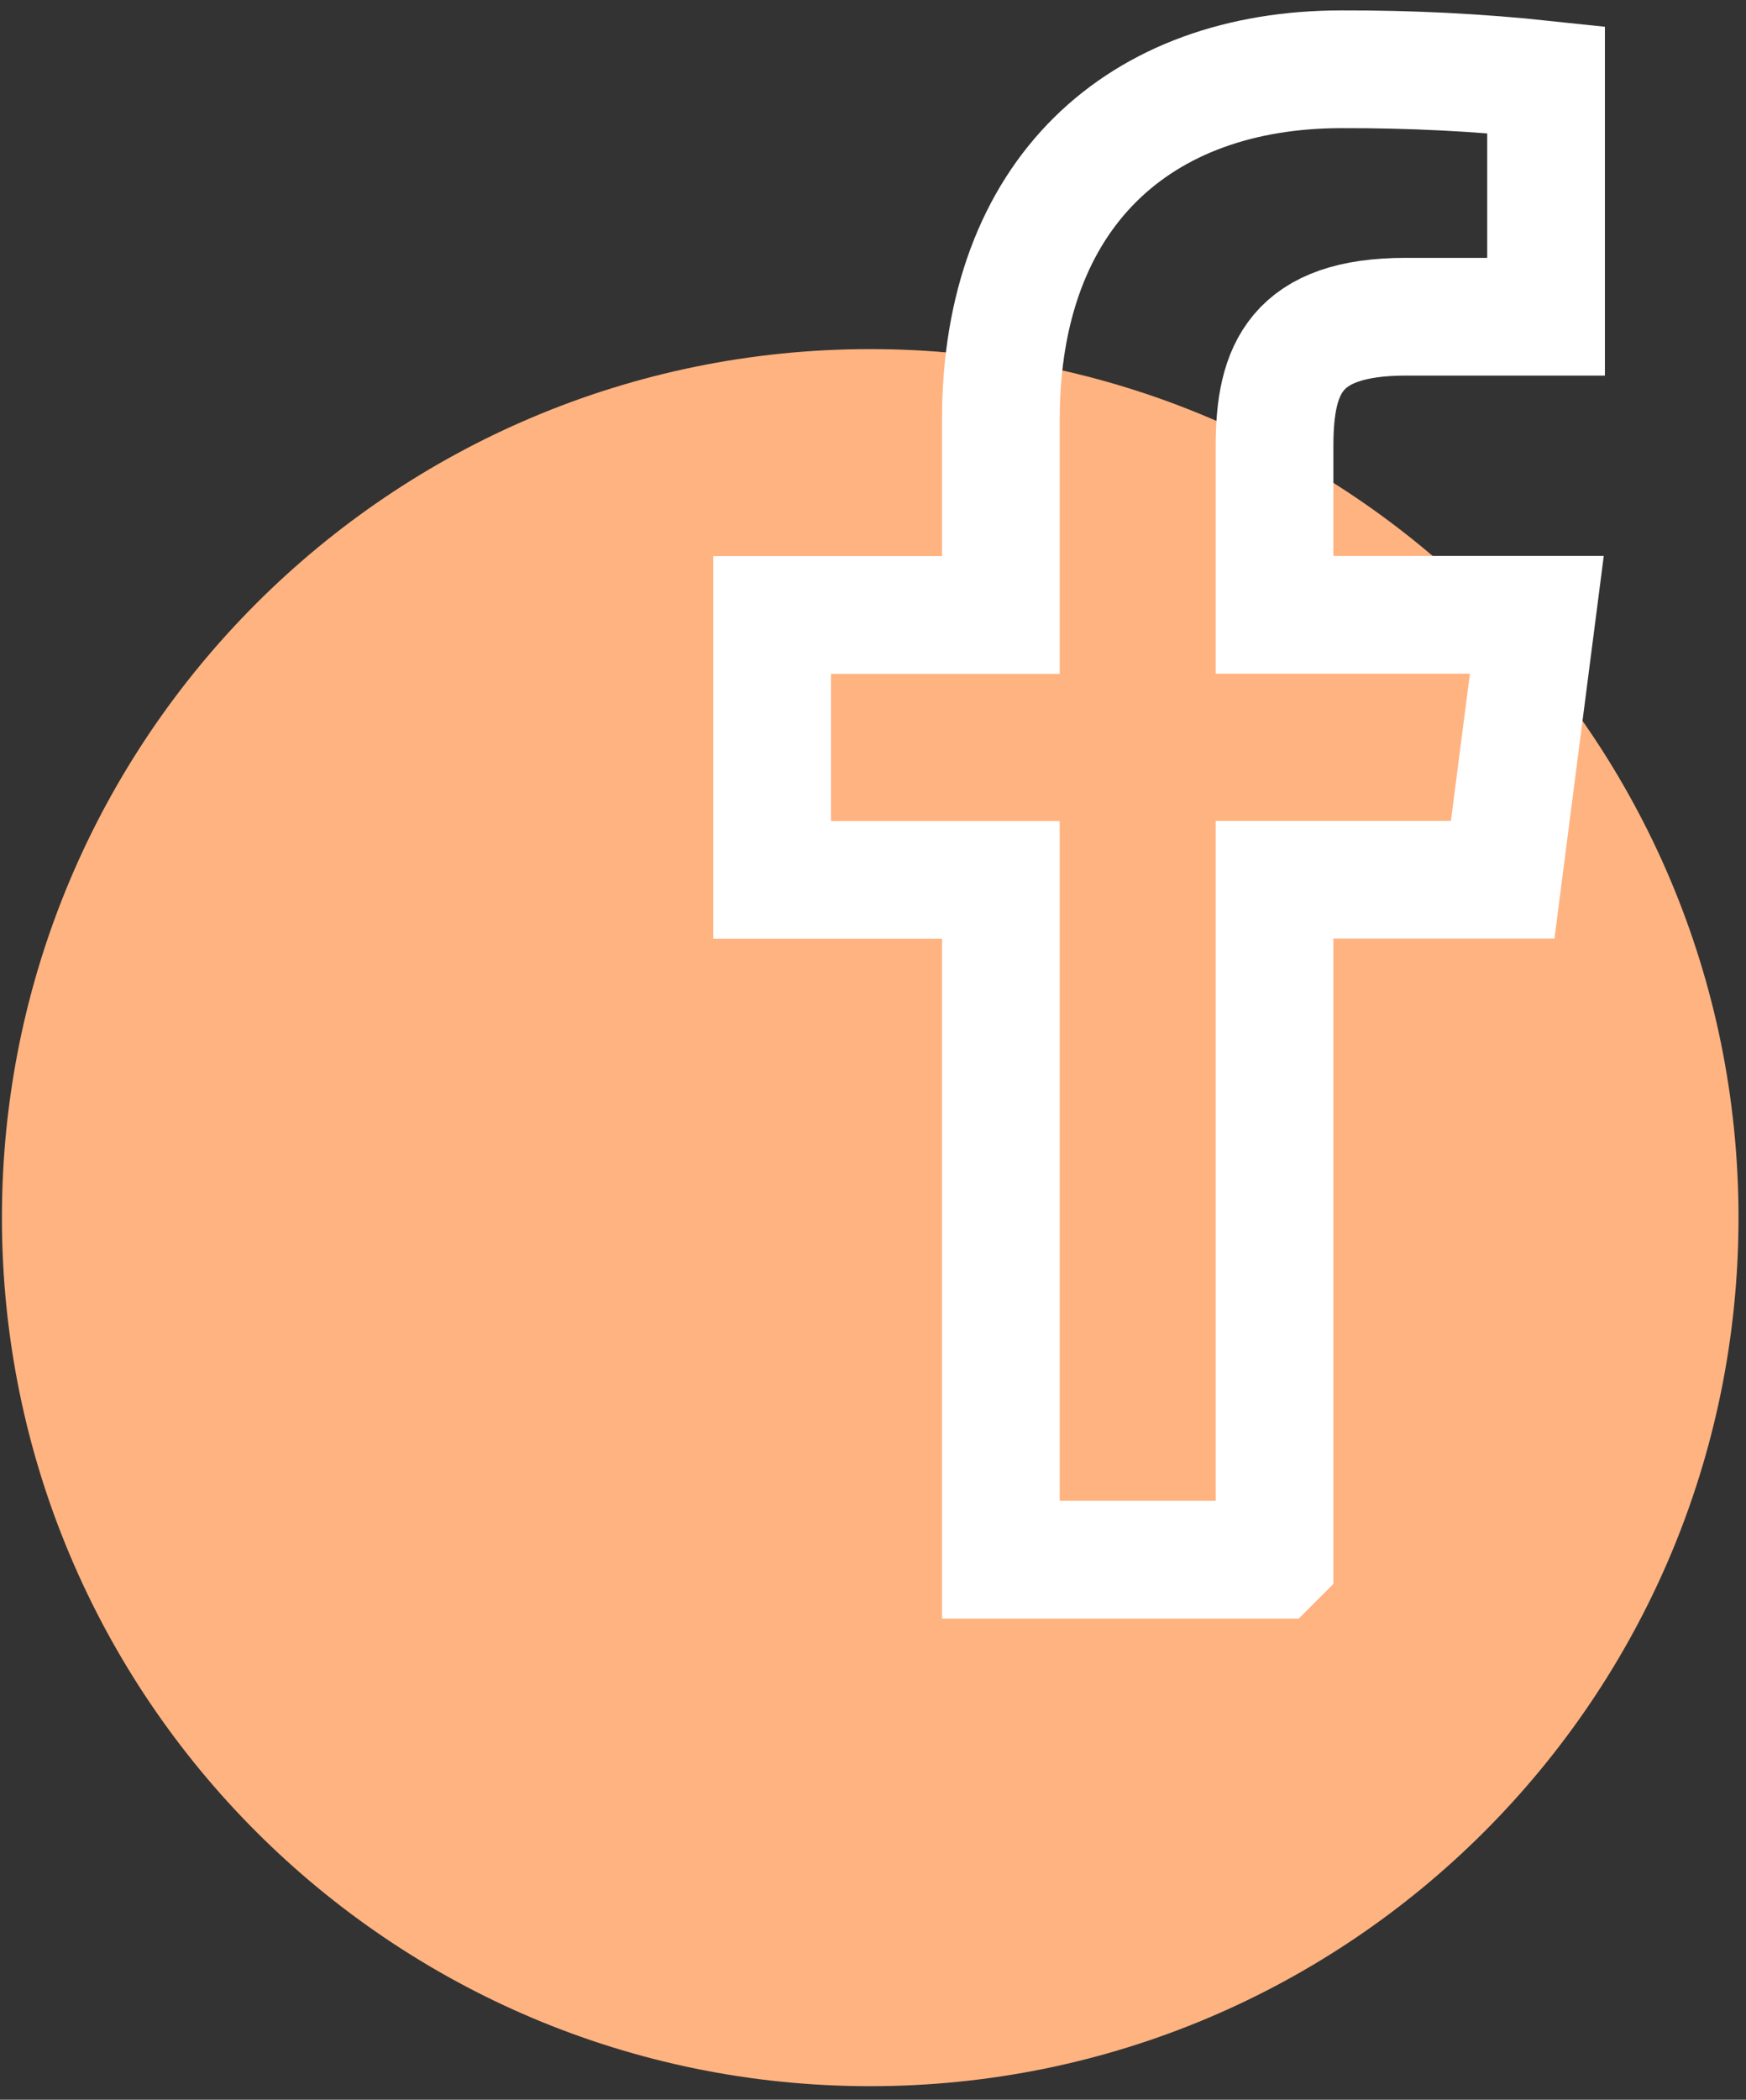 <svg xmlns="http://www.w3.org/2000/svg" width="89" height="107" viewBox="0 0 89 107" fill="none"><rect x="0" y="0" width="89" height="107" fill="#333333" stroke="none"/><path d="M44.358 106.31C68.802 106.31 88.618 86.494 88.618 62.05C88.618 37.606 68.802 17.79 44.358 17.79C19.914 17.79 0.098 37.606 0.098 62.05C0.098 86.494 19.914 106.31 44.358 106.31Z" fill="#FFB380"></path><path d="M64.968 79.47V44.83H76.598L78.338 31.33H64.968V22.71C64.968 18.8 66.048 16.14 71.658 16.14H78.808V4.06C75.348 3.69 71.868 3.52 68.388 3.53C58.088 3.53 51.018 9.82 51.018 21.38V31.34H39.358V44.84H51.018V79.48H64.958L64.968 79.47Z" stroke="white" stroke-width="6" stroke-miterlimit="10"></path></svg>